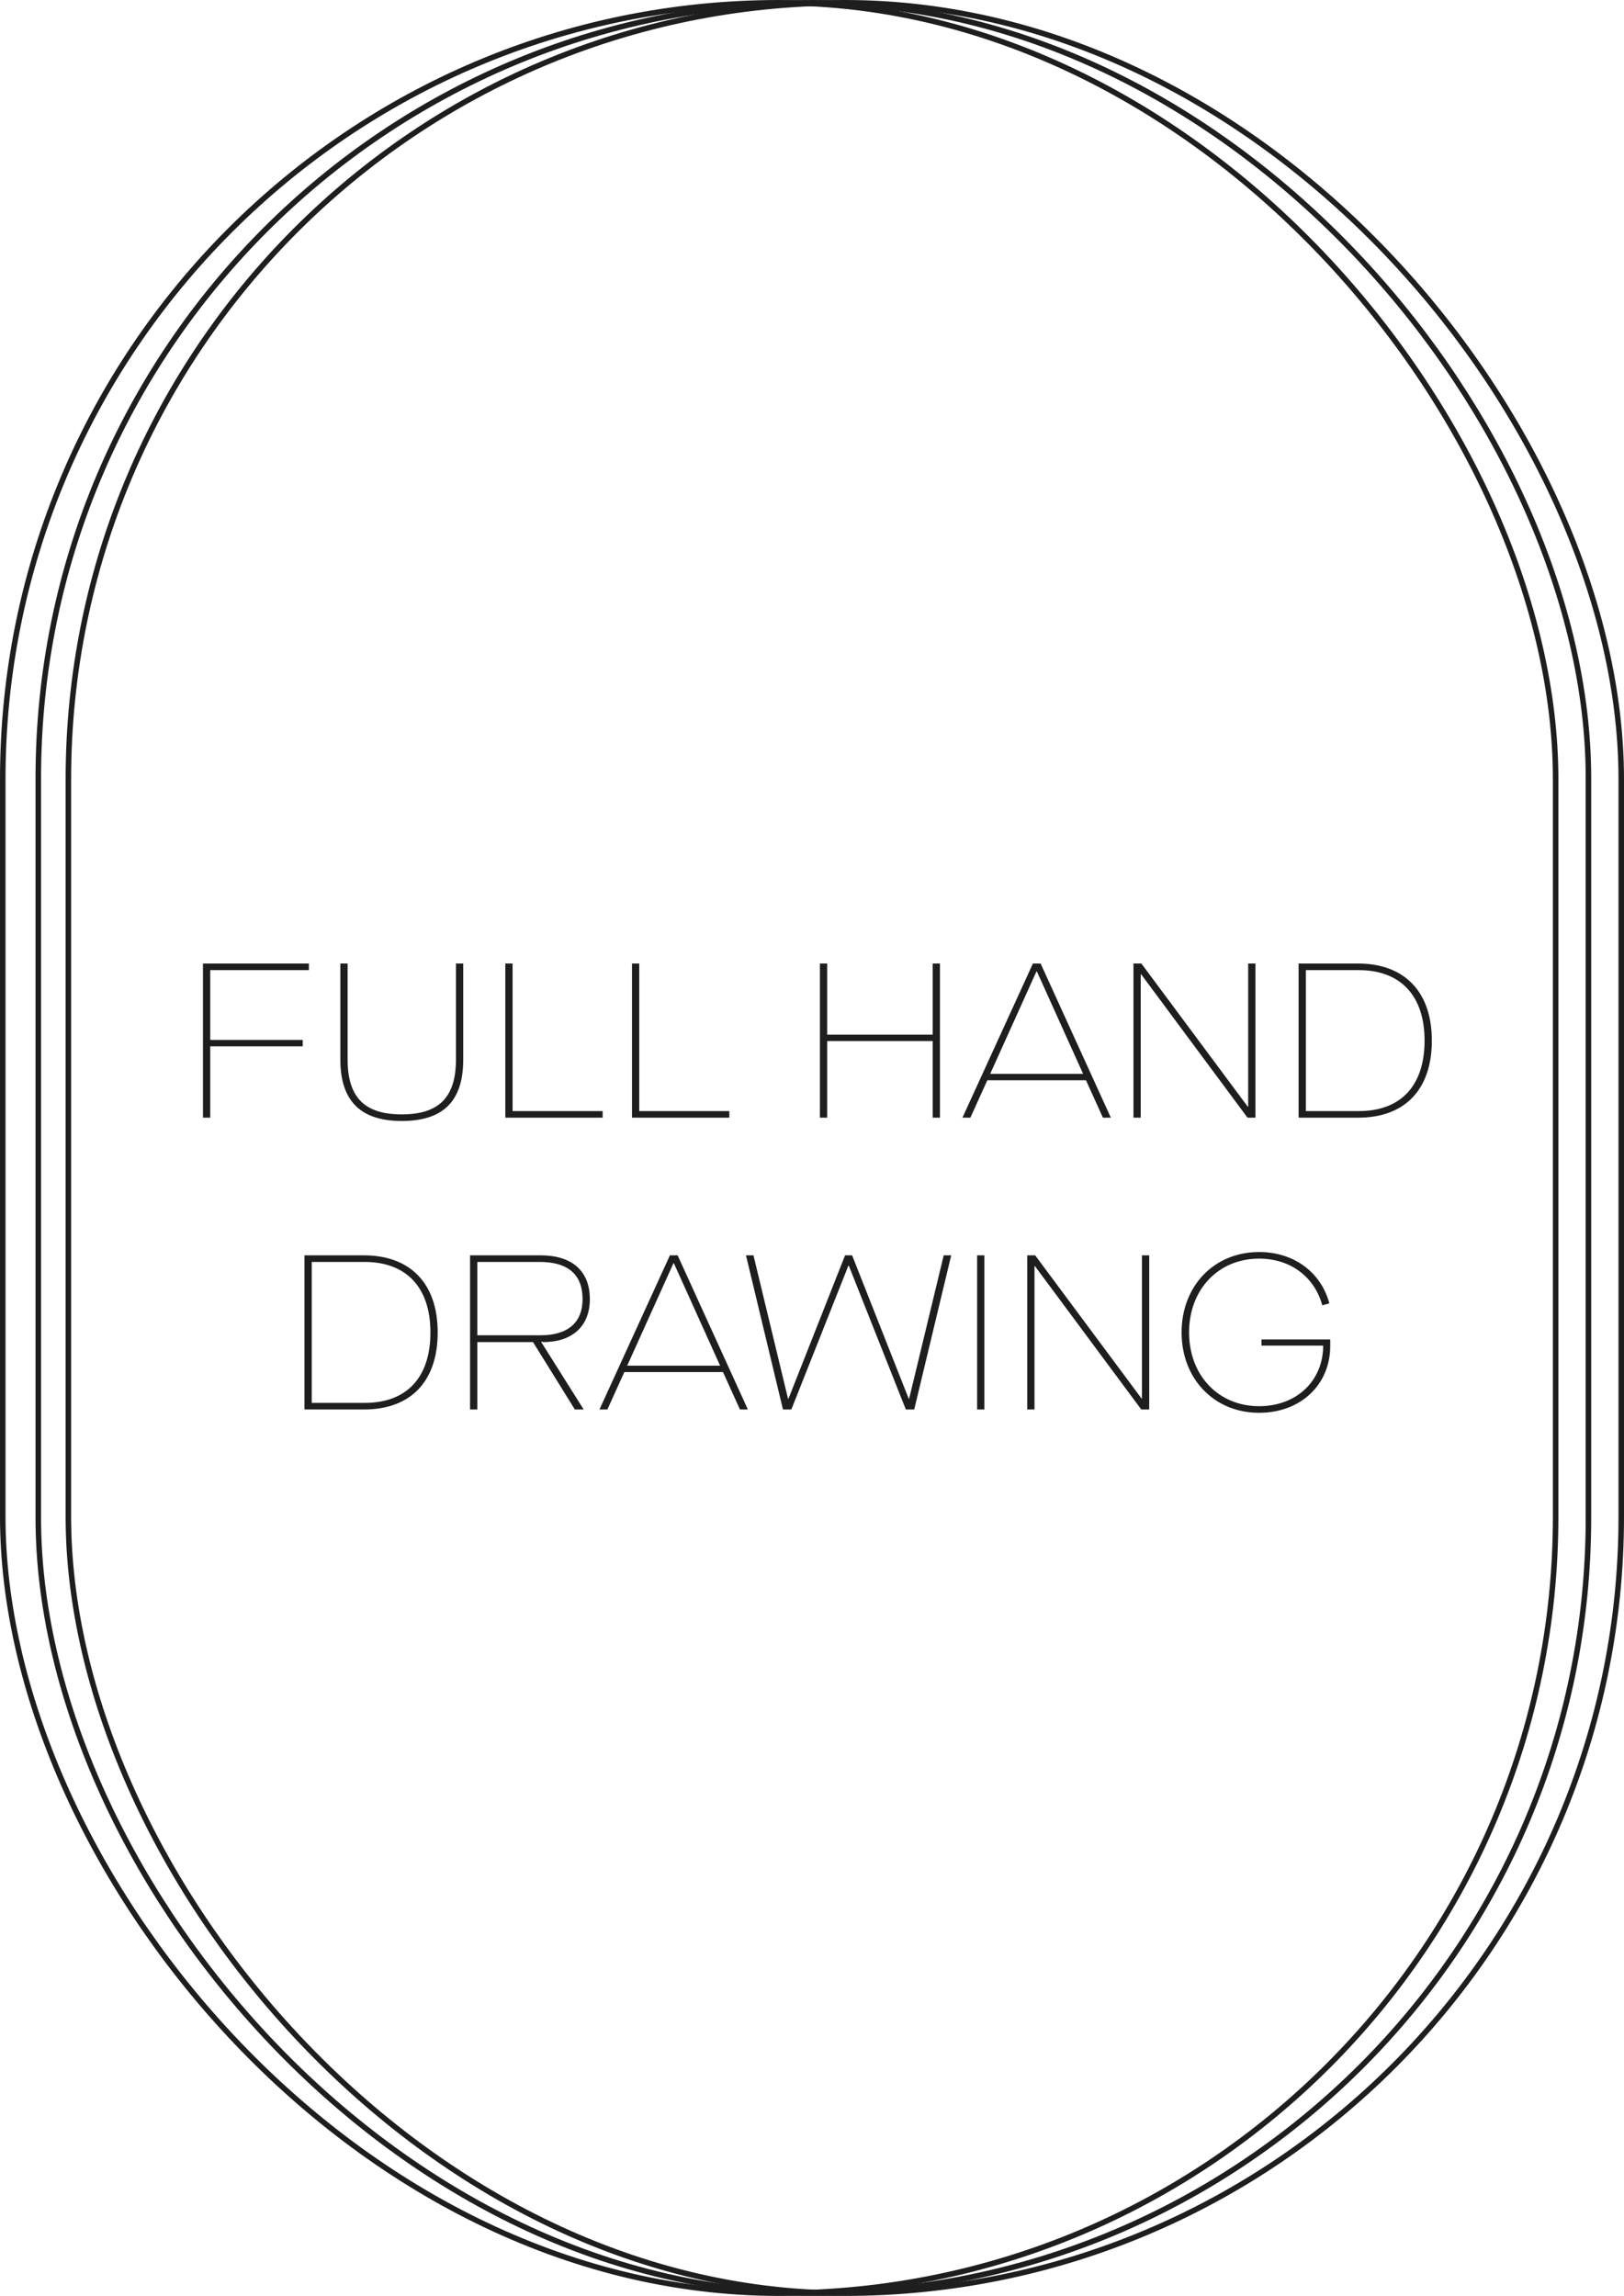 <svg width="295" height="417" viewBox="0 0 295 417" fill="none" xmlns="http://www.w3.org/2000/svg">
<rect x="6.956" y="0.5" width="281.584" height="416" rx="140.792" stroke="#1E1E1E"/>
<rect x="12.419" y="0.5" width="282.081" height="416" rx="141.04" stroke="#1E1E1E"/>
<rect x="0.5" y="0.5" width="282.081" height="416" rx="141.04" stroke="#1E1E1E"/>
<path d="M36.869 203V175H56.109V176.2H38.189V188.88H54.989V190.04H38.189V203H36.869ZM72.986 203.6C65.585 203.6 61.825 200.04 61.825 192.44V175H63.145V192.44C63.145 199.48 66.385 202.4 72.986 202.4C79.585 202.4 82.826 199.44 82.826 192.44V175H84.145V192.44C84.145 200.08 80.425 203.6 72.986 203.6ZM91.791 203V175H93.111V201.8H109.471V203H91.791ZM114.799 203V175H116.119V201.8H132.479V203H114.799ZM148.94 203V175H150.26V187.92H169.42V175H170.74V203H169.42V189.08H150.26V203H148.94ZM200.349 203L197.269 196.2H179.349L176.269 203H174.829L187.629 175H189.029L201.789 203H200.349ZM179.869 195.04H196.749L188.349 176.44H188.269L179.869 195.04ZM205.893 203V175H207.333L226.653 201H226.733V175H228.053V203H226.613L207.293 176.96H207.213V203H205.893ZM235.893 203V175H246.653C255.173 175 260.093 180.16 260.093 189C260.093 197.88 255.213 203 246.693 203H235.893ZM237.213 201.8H246.853C254.453 201.8 258.773 197.2 258.773 189C258.773 180.84 254.413 176.2 246.813 176.2H237.213V201.8ZM55.307 256V228H66.067C74.587 228 79.507 233.16 79.507 242C79.507 250.88 74.627 256 66.107 256H55.307ZM56.627 254.8H66.267C73.867 254.8 78.187 250.2 78.187 242C78.187 233.84 73.827 229.2 66.227 229.2H56.627V254.8ZM98.345 243.64V243.8L106.025 256H104.425L96.825 243.76H86.705V256H85.385V228H98.185C103.825 228 107.145 230.76 107.145 235.96C107.145 240.92 103.905 243.76 98.665 243.76L98.345 243.64ZM86.705 242.52H98.225C103.185 242.52 105.825 240.16 105.825 235.96C105.825 231.52 103.225 229.2 98.025 229.2H86.705V242.52ZM134.411 256L131.331 249.2H113.411L110.331 256H108.891L121.691 228H123.091L135.851 256H134.411ZM113.931 248.04H130.811L122.411 229.44H122.331L113.931 248.04ZM142.227 256L135.507 228H136.867L143.147 254.04H143.227L153.507 228H154.787L165.067 254.04H165.147L171.427 228H172.787L166.067 256H164.547L154.187 229.88H154.107L143.747 256H142.227ZM177.494 256V228H178.814V256H177.494ZM186.596 256V228H188.036L207.356 254H207.436V228H208.756V256H207.316L187.996 229.96H187.916V256H186.596ZM228.716 256.6C220.556 256.6 214.636 250.44 214.636 242C214.636 233.56 220.556 227.4 228.716 227.4C235.116 227.4 239.996 231.16 241.476 236.72L240.196 237.08C238.796 231.96 234.476 228.6 228.716 228.6C221.316 228.6 215.996 234.2 215.996 242C215.996 249.8 221.316 255.4 228.716 255.4C235.596 255.4 240.356 250.72 240.356 244.4H229.156V243.28H241.636V244.48C241.636 251.48 236.276 256.6 228.716 256.6Z" fill="#1E1E1E"/>
</svg>
